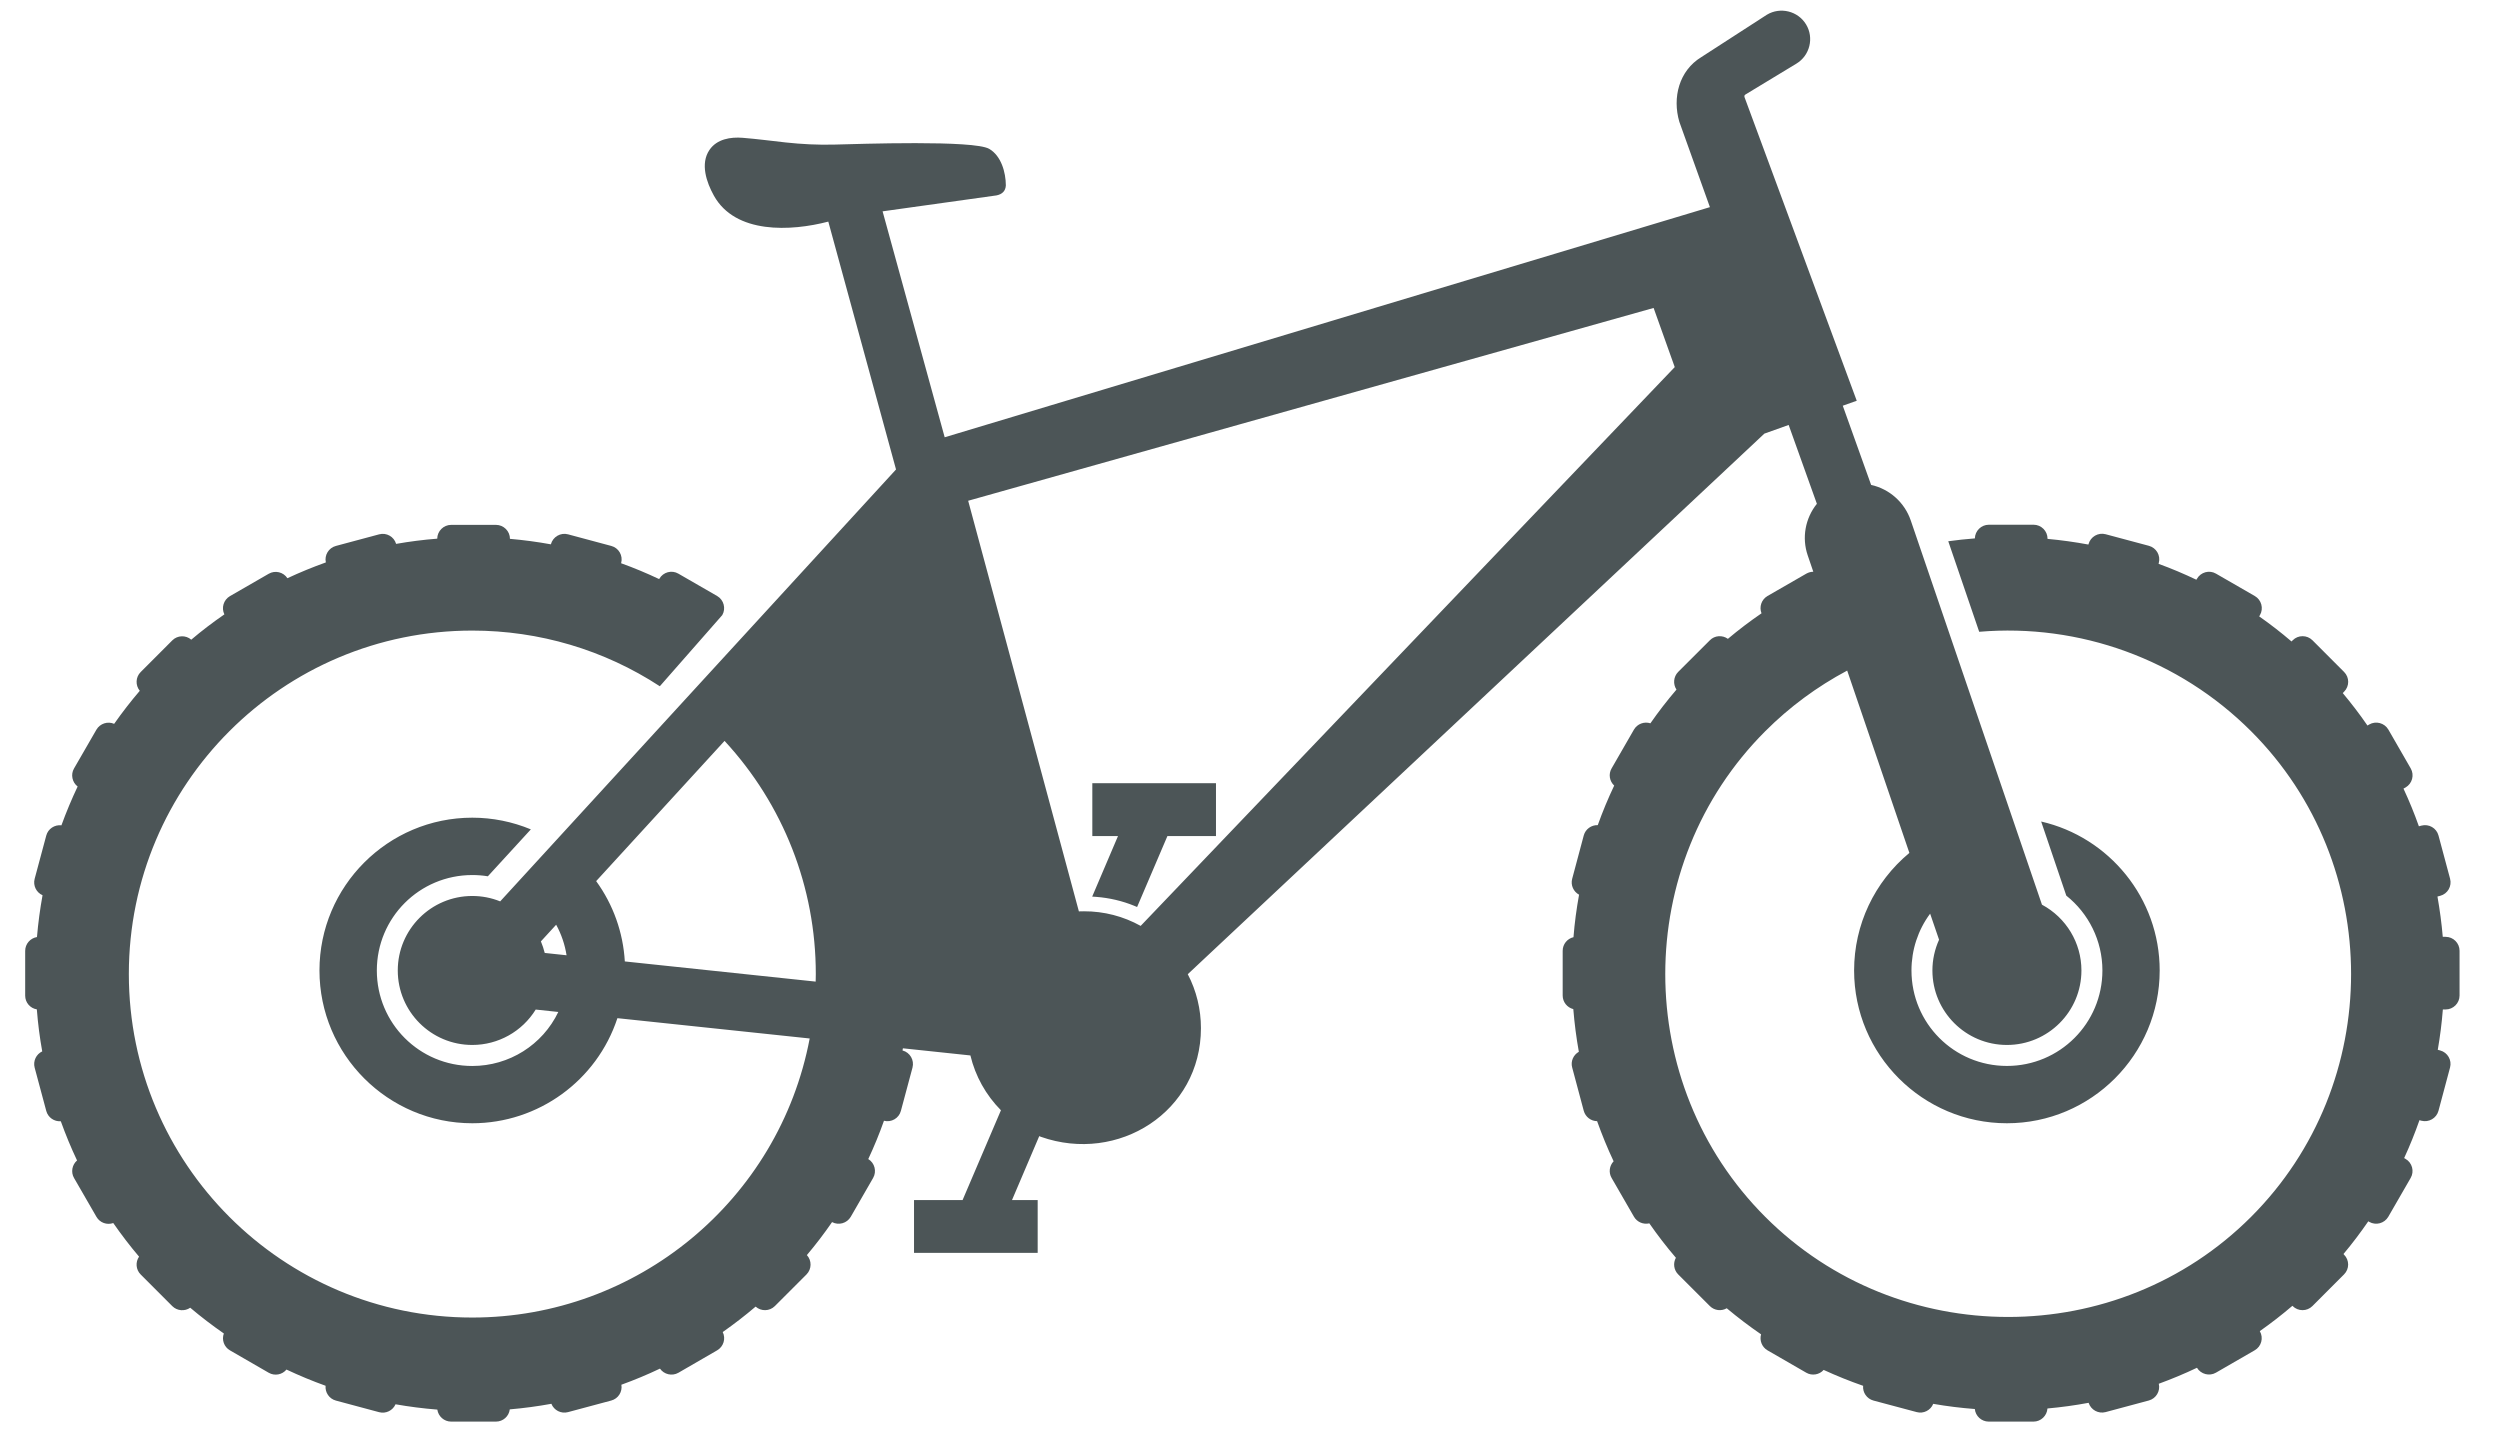 <?xml version="1.0" encoding="utf-8"?>
<svg xmlns="http://www.w3.org/2000/svg" height="32px" version="1.1" viewBox="0 0 56 32" width="56px">
    <title>Shape</title>
    <g fill="none" fill-rule="evenodd" id="Symbols" stroke="none" stroke-width="1">
        <g fill="#4C5557" fill-rule="nonzero" id="calculator_small_NL" transform="translate(-46, -190)">
            <g id="MTB" transform="translate(25, 174)">
                <g id="noun_MTB-Mountain-Bike_55280" transform="translate(21, 16)">
                    <path d="M12.691,21.398 C12.653,21.158 12.575,20.927 12.458,20.714 L12.116,21.087 C12.151,21.171 12.18,21.258 12.202,21.346 L12.691,21.398 L12.691,21.398 Z M13.354,19.737 C13.736,20.263 13.958,20.886 13.996,21.536 L18.271,21.988 C18.273,21.932 18.274,21.875 18.274,21.818 C18.274,19.875 17.548,18.022 16.23,16.596 L13.354,19.737 L13.354,19.737 Z M25.043,18.728 L24.468,18.728 L24.468,17.544 L27.238,17.544 L27.238,18.728 L26.15,18.728 L25.471,20.317 L25.412,20.292 C25.14,20.18 24.85,20.113 24.556,20.09 L24.465,20.084 L25.043,18.728 L25.043,18.728 Z M25.551,20.74 L37.514,8.223 L37.041,6.898 L21.687,11.217 L24.167,20.415 C24.206,20.414 24.244,20.413 24.282,20.413 C24.728,20.412 25.162,20.524 25.551,20.74 L25.551,20.74 Z M17.847,14.833 L20.356,12.092 L22.736,20.918 C22.255,21.271 21.906,21.779 21.753,22.356 L20.653,22.24 L20.653,21.297 C20.653,21.124 20.512,20.985 20.34,20.985 L20.33,20.985 C20.304,20.677 20.264,20.371 20.209,20.069 L20.218,20.066 C20.385,20.022 20.484,19.849 20.44,19.684 L20.18,18.714 C20.136,18.548 19.964,18.449 19.798,18.494 L19.787,18.496 C19.682,18.206 19.565,17.922 19.433,17.644 L19.443,17.639 C19.592,17.553 19.644,17.361 19.558,17.212 L19.057,16.342 C18.97,16.194 18.778,16.142 18.63,16.228 L18.618,16.234 C18.442,15.983 18.255,15.739 18.056,15.503 L18.066,15.494 C18.188,15.372 18.188,15.173 18.066,15.052 L17.847,14.833 L17.847,14.833 Z M19.77,4.734 L21.161,9.795 L38.302,4.64 L37.617,2.728 C37.458,2.187 37.61,1.583 38.11,1.279 L39.578,0.33 C39.878,0.149 40.274,0.246 40.456,0.547 C40.638,0.847 40.541,1.243 40.24,1.425 L39.098,2.117 C39.076,2.131 39.068,2.15 39.079,2.181 L41.591,8.977 L41.278,9.088 L41.913,10.862 C42.326,10.954 42.663,11.255 42.801,11.658 C43.783,14.527 44.761,17.398 45.74,20.265 C46.282,20.555 46.624,21.12 46.624,21.738 C46.624,22.66 45.876,23.407 44.955,23.407 C44.034,23.407 43.286,22.66 43.286,21.738 C43.286,21.5 43.337,21.267 43.435,21.05 L43.235,20.466 C42.962,20.834 42.817,21.278 42.817,21.738 C42.817,22.922 43.771,23.877 44.955,23.877 C46.138,23.877 47.094,22.922 47.094,21.738 C47.094,21.069 46.783,20.458 46.285,20.062 L45.722,18.402 C47.243,18.751 48.377,20.118 48.377,21.738 C48.377,23.625 46.842,25.161 44.955,25.161 C43.068,25.161 41.532,23.625 41.532,21.738 C41.532,20.716 41.986,19.756 42.77,19.105 L41.377,15.021 C40.702,15.38 40.083,15.838 39.543,16.378 C36.555,19.366 36.555,24.272 39.543,27.259 C42.531,30.247 47.436,30.247 50.423,27.259 C53.411,24.272 53.412,19.366 50.423,16.378 C48.811,14.766 46.58,13.962 44.334,14.152 L43.641,12.124 C43.839,12.097 44.038,12.075 44.237,12.06 C44.241,11.891 44.38,11.754 44.55,11.754 L45.553,11.754 C45.724,11.754 45.865,11.895 45.865,12.067 L45.865,12.071 C46.173,12.099 46.479,12.142 46.781,12.198 L46.783,12.188 C46.828,12.022 47.001,11.922 47.167,11.967 L48.135,12.226 C48.302,12.271 48.402,12.443 48.357,12.61 L48.352,12.63 C48.639,12.734 48.922,12.854 49.199,12.986 L49.212,12.964 C49.298,12.815 49.49,12.762 49.639,12.85 L50.508,13.351 C50.657,13.437 50.709,13.63 50.623,13.778 L50.606,13.807 C50.855,13.982 51.097,14.169 51.33,14.369 L51.357,14.342 C51.478,14.22 51.677,14.22 51.799,14.342 L52.508,15.052 C52.63,15.174 52.63,15.372 52.508,15.494 L52.478,15.525 C52.674,15.76 52.86,16.002 53.031,16.252 L53.071,16.228 C53.22,16.142 53.412,16.194 53.499,16.342 L54,17.212 C54.086,17.361 54.034,17.553 53.885,17.639 L53.838,17.665 C53.967,17.942 54.082,18.223 54.183,18.509 L54.239,18.494 C54.406,18.449 54.578,18.549 54.622,18.714 L54.882,19.684 C54.926,19.85 54.828,20.022 54.661,20.066 L54.599,20.082 C54.652,20.382 54.692,20.682 54.718,20.985 L54.782,20.985 C54.953,20.985 55.094,21.125 55.094,21.297 L55.094,22.3 C55.094,22.472 54.953,22.612 54.782,22.612 L54.72,22.612 C54.696,22.915 54.658,23.216 54.606,23.516 L54.66,23.53 C54.827,23.575 54.926,23.748 54.881,23.913 L54.622,24.882 C54.577,25.049 54.405,25.148 54.238,25.104 L54.196,25.092 C54.095,25.38 53.981,25.663 53.853,25.941 L53.884,25.959 C54.034,26.045 54.085,26.238 53.999,26.386 L53.498,27.255 C53.411,27.404 53.22,27.456 53.071,27.37 L53.05,27.357 C52.877,27.608 52.692,27.854 52.494,28.09 L52.507,28.105 C52.629,28.226 52.629,28.425 52.507,28.546 L51.798,29.256 C51.676,29.378 51.477,29.378 51.356,29.256 L51.35,29.25 C51.114,29.452 50.87,29.641 50.62,29.817 L50.621,29.82 C50.707,29.969 50.655,30.161 50.506,30.246 L49.637,30.748 C49.49,30.833 49.3,30.783 49.212,30.638 C48.932,30.771 48.647,30.89 48.357,30.996 C48.396,31.159 48.297,31.327 48.134,31.371 L47.165,31.631 C47.003,31.674 46.836,31.581 46.785,31.423 C46.48,31.48 46.172,31.522 45.863,31.55 C45.852,31.713 45.716,31.844 45.551,31.844 L44.547,31.844 C44.385,31.844 44.251,31.719 44.236,31.562 C43.924,31.538 43.613,31.5 43.304,31.446 C43.247,31.59 43.087,31.673 42.934,31.631 L41.964,31.372 C41.816,31.332 41.72,31.19 41.734,31.042 C41.434,30.938 41.14,30.819 40.85,30.686 C40.754,30.794 40.591,30.824 40.461,30.749 L39.591,30.247 C39.466,30.174 39.409,30.024 39.448,29.889 C39.185,29.708 38.928,29.514 38.679,29.305 C38.56,29.375 38.403,29.358 38.301,29.256 L37.591,28.546 C37.491,28.446 37.474,28.292 37.54,28.174 C37.327,27.925 37.129,27.668 36.945,27.403 C36.814,27.434 36.672,27.377 36.601,27.255 L36.1,26.386 C36.028,26.263 36.051,26.111 36.145,26.013 C36.006,25.718 35.884,25.418 35.775,25.114 C35.638,25.113 35.514,25.02 35.476,24.882 L35.217,23.913 C35.178,23.773 35.244,23.629 35.366,23.56 C35.309,23.243 35.268,22.924 35.242,22.604 C35.106,22.57 35.004,22.447 35.004,22.3 L35.004,21.297 C35.004,21.15 35.107,21.025 35.246,20.993 C35.271,20.673 35.314,20.356 35.371,20.041 C35.246,19.974 35.178,19.826 35.217,19.684 L35.476,18.714 C35.514,18.572 35.647,18.478 35.79,18.483 C35.897,18.183 36.02,17.887 36.158,17.597 C36.053,17.5 36.025,17.34 36.1,17.212 L36.601,16.342 C36.676,16.214 36.831,16.157 36.969,16.202 C37.149,15.943 37.345,15.69 37.553,15.447 C37.472,15.325 37.485,15.158 37.591,15.051 L38.301,14.342 C38.41,14.231 38.583,14.222 38.705,14.31 C38.946,14.107 39.198,13.916 39.458,13.738 C39.401,13.596 39.456,13.43 39.591,13.351 L40.461,12.85 C40.511,12.822 40.565,12.807 40.618,12.807 L40.493,12.441 C40.357,12.044 40.438,11.609 40.698,11.285 L40.066,9.519 L39.522,9.713 L26.606,21.822 C26.801,22.195 26.901,22.609 26.901,23.03 C26.901,24.905 25.047,26.074 23.317,25.465 C23.304,25.459 23.292,25.454 23.279,25.449 L22.669,26.881 L23.244,26.881 L23.244,28.064 L20.474,28.064 L20.474,26.881 L21.562,26.881 L22.421,24.87 C22.085,24.53 21.848,24.107 21.737,23.642 L20.225,23.482 L20.216,23.53 L20.218,23.531 C20.385,23.575 20.484,23.748 20.44,23.914 L20.18,24.883 C20.137,25.049 19.966,25.148 19.801,25.105 C19.697,25.398 19.58,25.684 19.449,25.963 C19.594,26.05 19.642,26.24 19.558,26.386 L19.057,27.256 C18.972,27.402 18.786,27.454 18.638,27.375 C18.462,27.631 18.274,27.877 18.074,28.114 C18.187,28.236 18.184,28.428 18.066,28.547 L17.356,29.257 C17.239,29.374 17.048,29.378 16.926,29.268 C16.689,29.47 16.444,29.659 16.189,29.838 C16.262,29.984 16.208,30.164 16.065,30.247 L15.196,30.75 C15.055,30.831 14.874,30.788 14.783,30.657 C14.502,30.791 14.214,30.911 13.919,31.018 C13.946,31.175 13.849,31.33 13.692,31.372 L12.722,31.632 C12.568,31.673 12.408,31.59 12.351,31.445 C12.045,31.501 11.734,31.543 11.419,31.57 C11.401,31.724 11.269,31.844 11.11,31.844 L10.106,31.844 C9.948,31.844 9.818,31.727 9.796,31.575 C9.479,31.55 9.167,31.51 8.86,31.456 C8.799,31.595 8.644,31.673 8.493,31.633 L7.524,31.373 C7.374,31.333 7.279,31.19 7.293,31.041 C6.994,30.934 6.702,30.812 6.417,30.678 C6.322,30.794 6.154,30.827 6.02,30.75 L5.151,30.248 C5.018,30.172 4.962,30.01 5.014,29.87 C4.754,29.69 4.502,29.497 4.261,29.293 C4.139,29.378 3.969,29.366 3.86,29.258 L3.151,28.548 C3.042,28.44 3.031,28.27 3.115,28.149 C2.91,27.908 2.718,27.656 2.537,27.396 C2.397,27.446 2.237,27.39 2.161,27.258 L1.659,26.388 C1.582,26.257 1.615,26.09 1.726,25.994 C1.591,25.709 1.47,25.416 1.362,25.116 C1.215,25.127 1.075,25.032 1.036,24.884 L0.776,23.915 C0.737,23.767 0.811,23.614 0.946,23.551 C0.89,23.242 0.85,22.929 0.825,22.61 C0.676,22.586 0.564,22.457 0.564,22.303 L0.564,21.3 C0.564,21.143 0.679,21.014 0.828,20.99 C0.855,20.673 0.897,20.361 0.953,20.053 C0.814,19.993 0.736,19.836 0.776,19.686 L1.036,18.717 C1.076,18.565 1.224,18.469 1.376,18.487 C1.484,18.19 1.605,17.901 1.739,17.618 C1.617,17.524 1.579,17.35 1.658,17.214 L2.16,16.344 C2.241,16.206 2.413,16.151 2.557,16.214 C2.737,15.958 2.928,15.711 3.131,15.474 C3.03,15.351 3.036,15.168 3.151,15.054 L3.86,14.344 C3.976,14.228 4.163,14.223 4.284,14.329 C4.522,14.127 4.77,13.939 5.026,13.762 C4.954,13.616 5.008,13.436 5.151,13.353 L6.02,12.852 C6.164,12.769 6.348,12.814 6.438,12.952 C6.718,12.821 7.006,12.703 7.299,12.598 C7.263,12.436 7.362,12.272 7.524,12.229 L8.493,11.969 C8.657,11.925 8.826,12.021 8.873,12.183 C9.175,12.13 9.483,12.09 9.794,12.066 C9.796,11.896 9.936,11.757 10.106,11.757 L11.11,11.757 C11.282,11.757 11.423,11.898 11.423,12.07 L11.423,12.07 C11.731,12.097 12.037,12.138 12.34,12.193 L12.34,12.191 C12.385,12.024 12.558,11.924 12.724,11.969 L13.693,12.229 C13.86,12.273 13.959,12.446 13.914,12.612 L13.913,12.617 C14.203,12.721 14.487,12.84 14.766,12.972 L14.769,12.964 C14.855,12.815 15.047,12.762 15.196,12.85 L16.065,13.351 C16.213,13.437 16.265,13.63 16.179,13.778 L14.78,15.372 C13.534,14.558 12.081,14.125 10.579,14.125 C6.33,14.125 2.886,17.569 2.886,21.818 C2.886,26.068 6.33,29.513 10.579,29.513 C14.271,29.513 17.45,26.884 18.137,23.262 L13.83,22.807 C13.37,24.206 12.057,25.161 10.579,25.161 C8.692,25.161 7.156,23.626 7.156,21.738 C7.156,19.852 8.691,18.316 10.579,18.316 C11.033,18.316 11.477,18.406 11.891,18.578 L10.928,19.629 C10.814,19.61 10.697,19.601 10.579,19.601 C9.396,19.601 8.441,20.556 8.441,21.739 C8.441,22.922 9.395,23.878 10.579,23.878 C11.404,23.878 12.152,23.407 12.506,22.668 L12,22.614 C11.697,23.105 11.161,23.407 10.579,23.407 C9.657,23.407 8.91,22.66 8.91,21.738 C8.91,20.817 9.657,20.07 10.579,20.07 C10.793,20.07 11.004,20.11 11.204,20.191 C14.159,16.966 17.113,13.74 20.071,10.516 L18.554,4.964 C17.717,5.183 16.472,5.247 15.991,4.382 C15.826,4.086 15.681,3.666 15.893,3.357 C16.059,3.114 16.364,3.065 16.638,3.087 C16.96,3.113 17.281,3.156 17.601,3.191 C17.961,3.23 18.319,3.248 18.682,3.239 C19.25,3.225 21.817,3.134 22.159,3.335 C22.426,3.49 22.53,3.86 22.531,4.154 C22.524,4.278 22.45,4.351 22.322,4.377 L19.77,4.734 Z" id="Shape"/>
                </g>
            </g>
        </g>
    </g>
</svg>